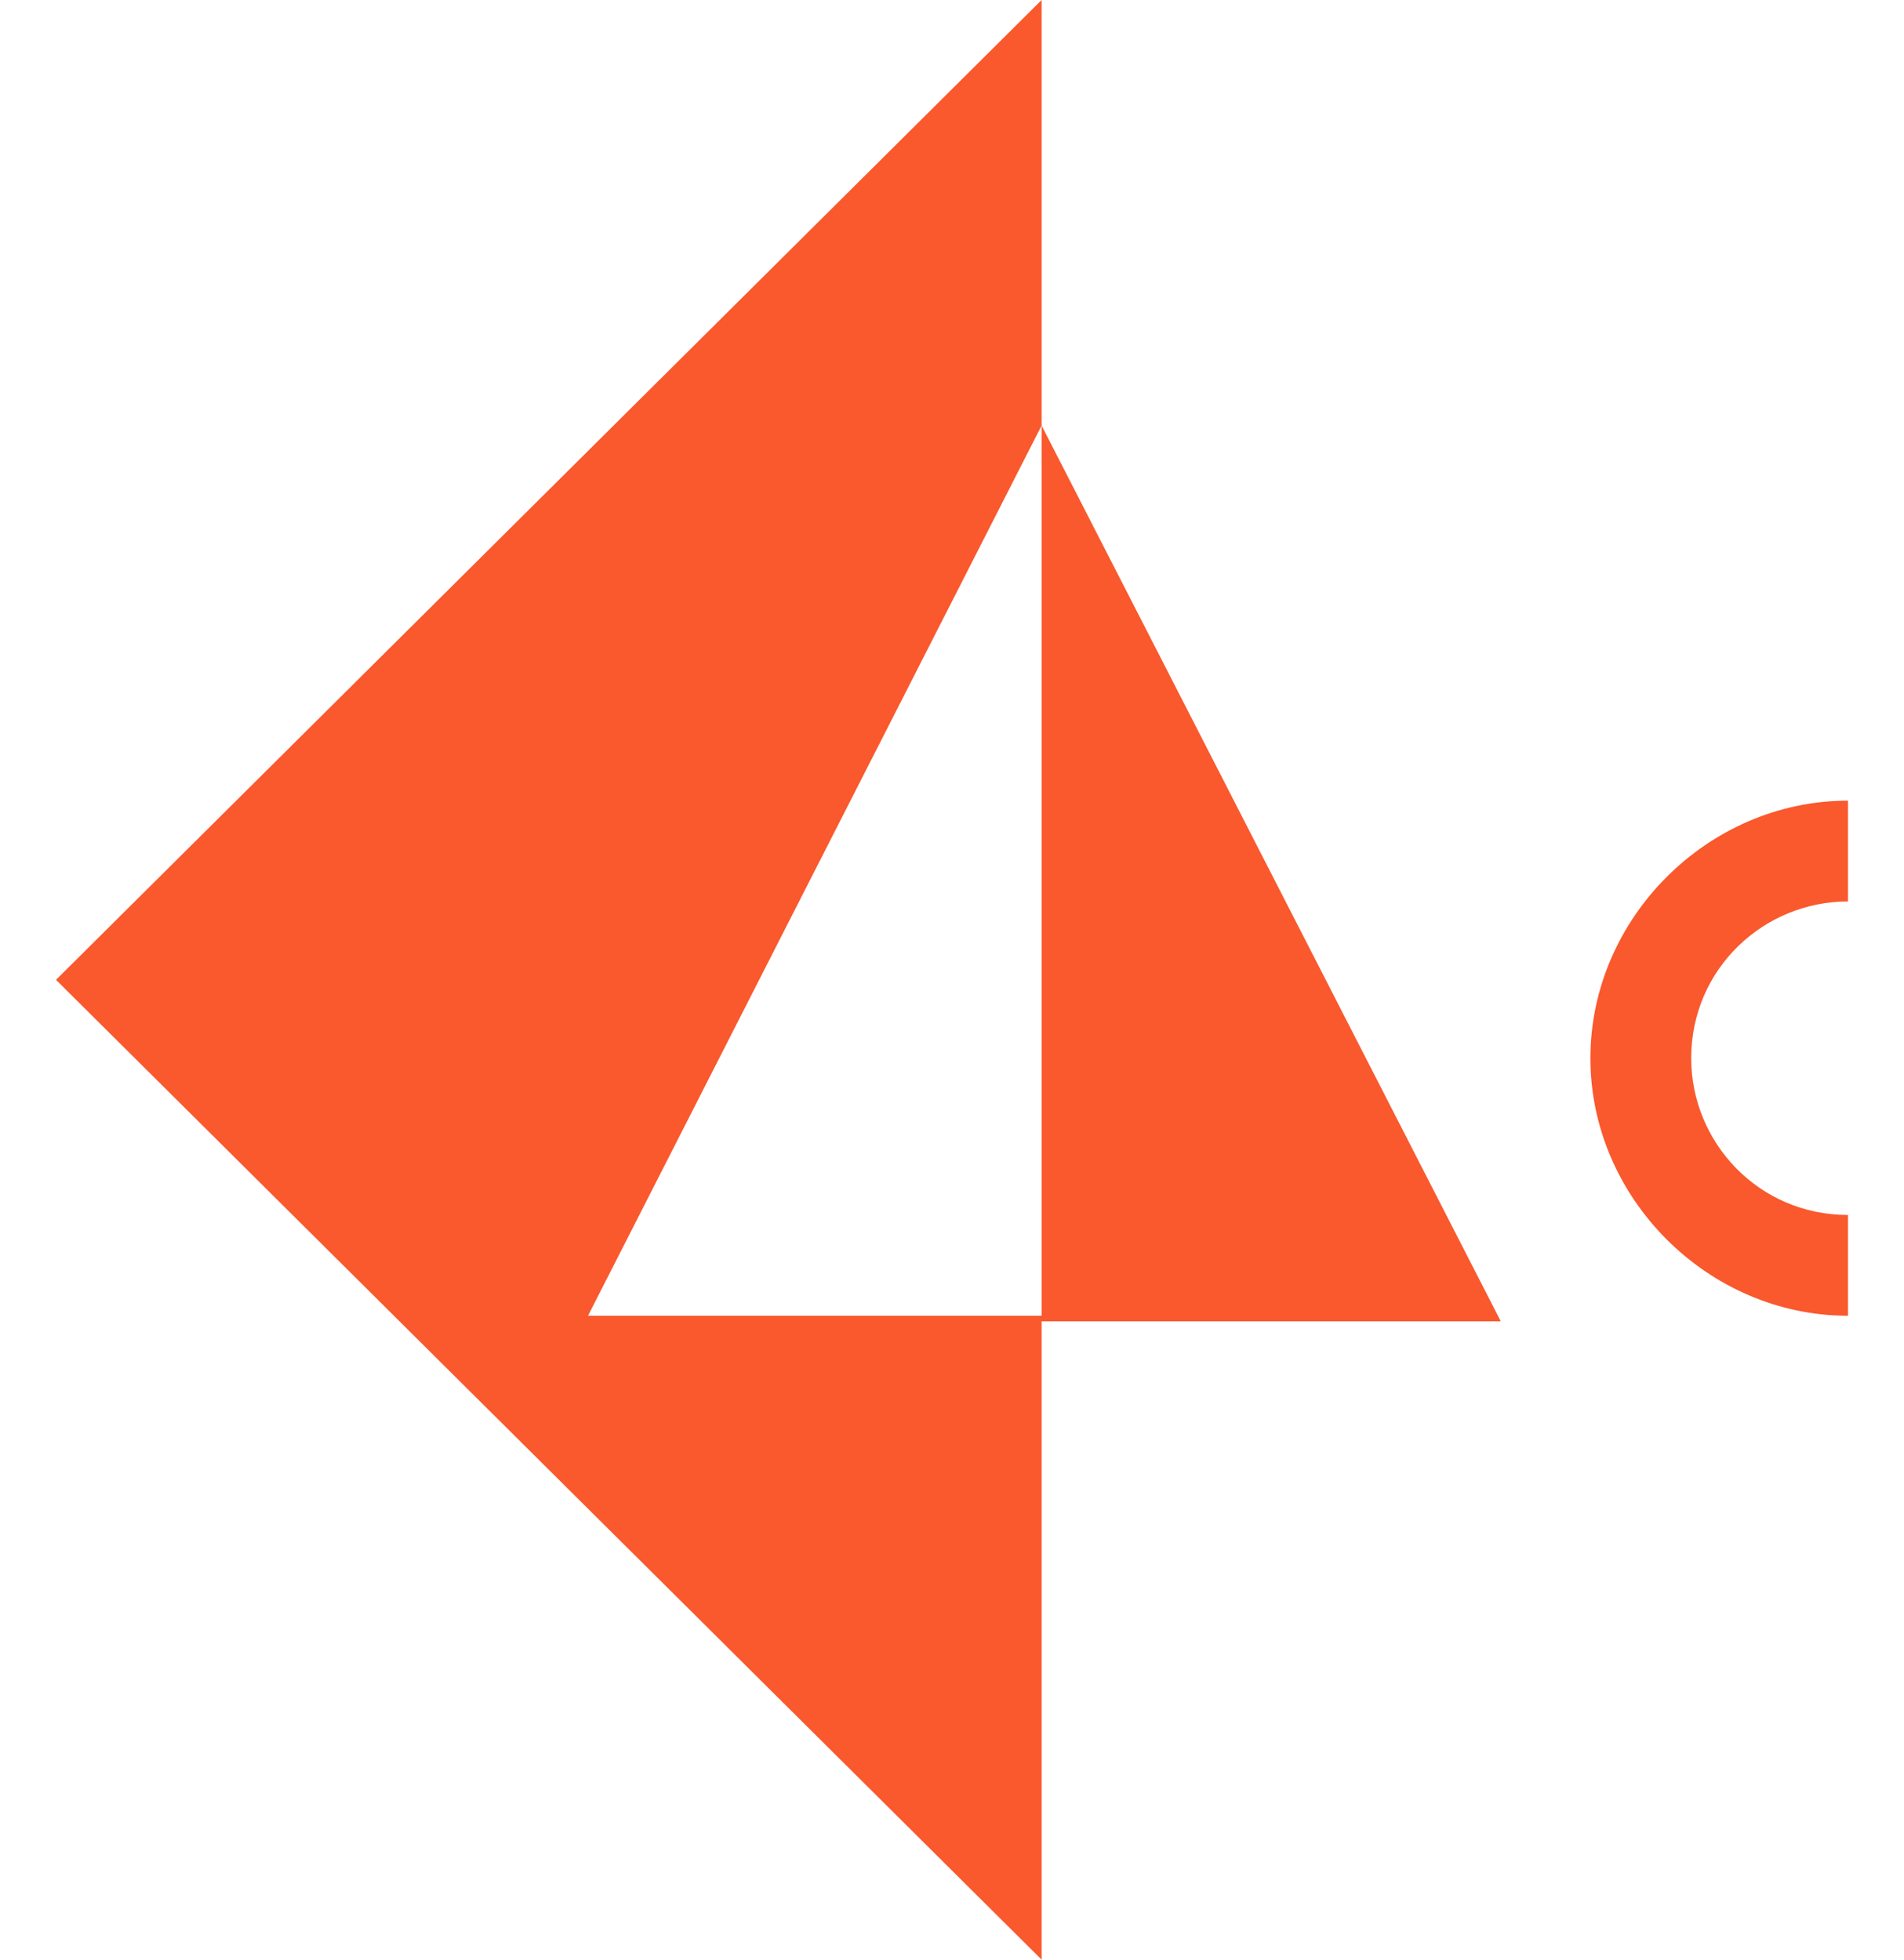 <?xml version="1.0" encoding="utf-8"?>
<!-- Generator: Adobe Illustrator 27.1.1, SVG Export Plug-In . SVG Version: 6.00 Build 0)  -->
<svg version="1.1" id="Layer_1" xmlns="http://www.w3.org/2000/svg" xmlns:xlink="http://www.w3.org/1999/xlink" x="0px" y="0px"
	 viewBox="0 0 34 35" style="enable-background:new 0 0 34 35;" xml:space="preserve">
<style type="text/css">
	.st0{fill-rule:evenodd;clip-rule:evenodd;fill:#fa582d;}
</style>
<path class="st0" d="M18.6,7.6V0L1,17.5L18.6,35V23.6h8.2L18.6,7.6z M18.6,23.6V7.6l-8.1,15.9H18.6z"/>
<path class="st0" d="M33,14.3C33,14.3,33,14.3,33,14.3c-2.5,0-4.6,2.1-4.6,4.6c0,2.5,2.1,4.6,4.6,4.6c0,0,0,0,0,0v-1.8c0,0,0,0,0,0
	c-1.6,0-2.8-1.3-2.8-2.8c0-1.6,1.3-2.8,2.8-2.8c0,0,0,0,0,0V14.3z"/>
</svg>
